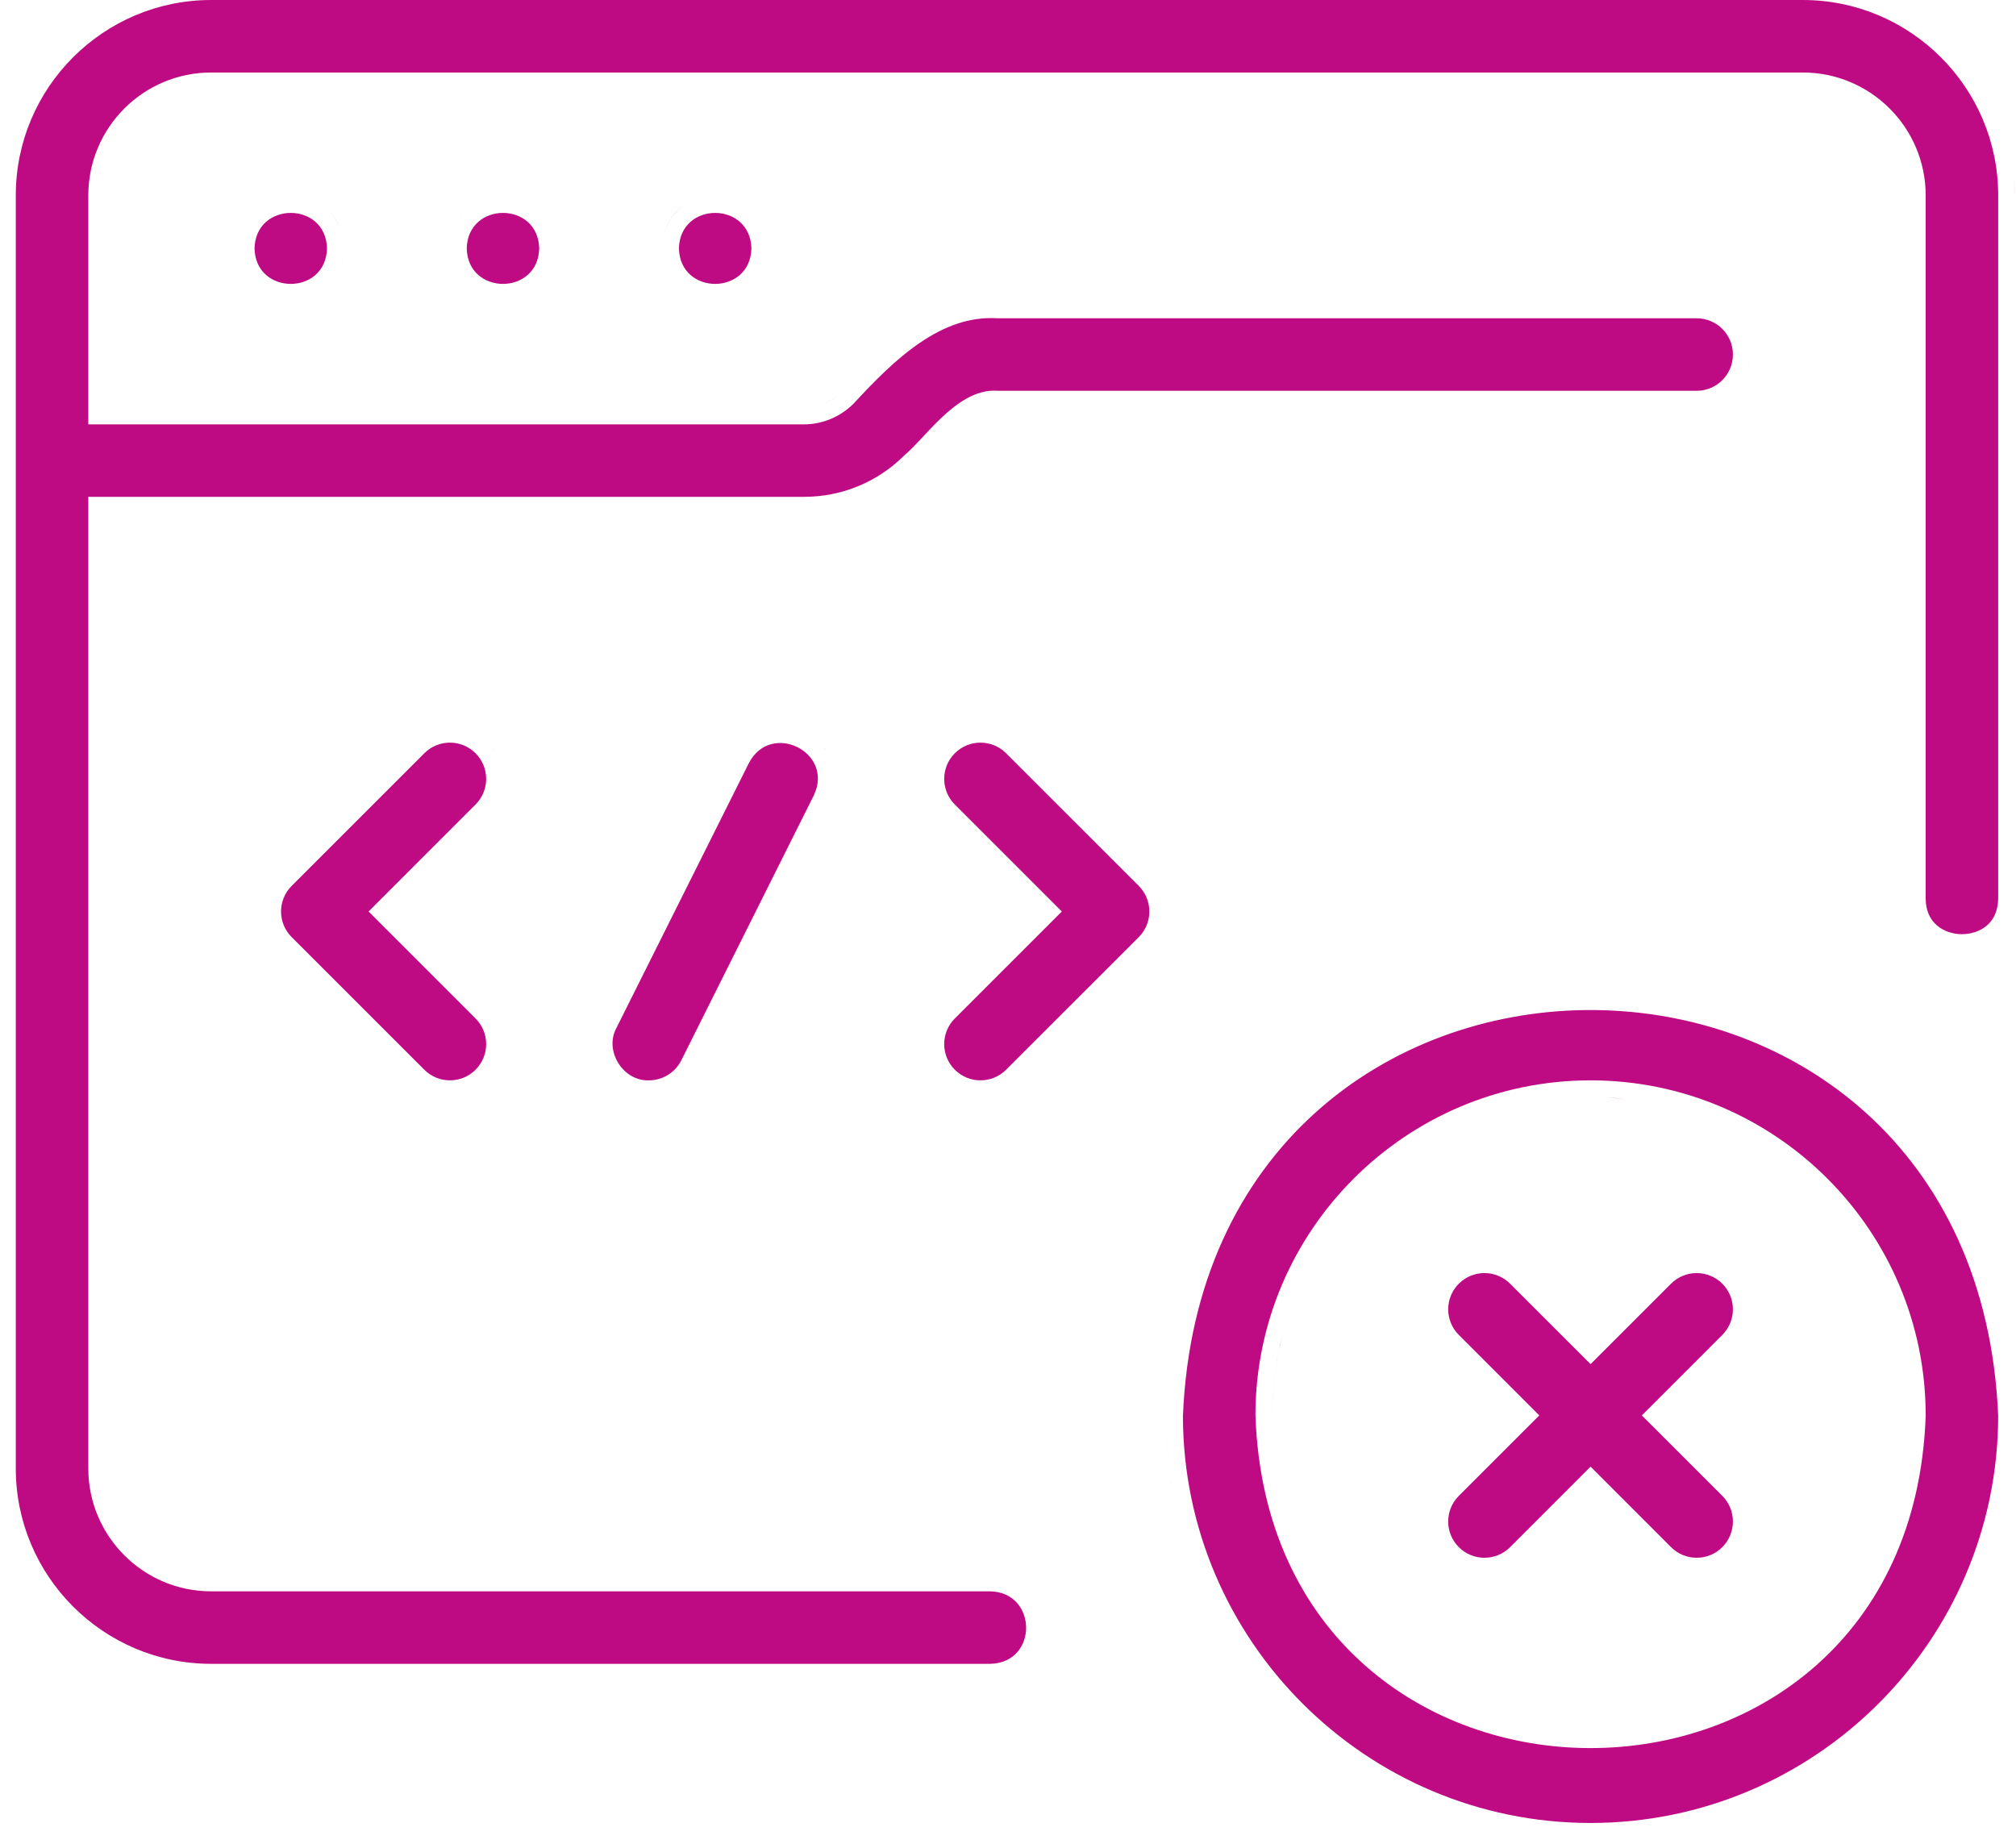 <svg xmlns="http://www.w3.org/2000/svg" width="60" height="55" viewBox="0 0 60 55" fill="none"><path d="M49.733 38.211C50.155 37.789 50.837 37.789 51.259 38.211C51.68 38.632 51.68 39.315 51.259 39.736L49.218 41.778L48.863 42.132L49.218 42.485L51.259 44.526C51.68 44.948 51.68 45.631 51.259 46.053C50.837 46.474 50.155 46.474 49.733 46.053L47.338 43.657L44.943 46.053C44.522 46.474 43.839 46.474 43.417 46.053C42.995 45.631 42.996 44.948 43.417 44.526L45.812 42.132L43.417 39.736C42.996 39.315 42.996 38.632 43.417 38.211C43.839 37.789 44.522 37.789 44.943 38.211L47.338 40.605L49.733 38.211Z" fill="#BF0B83"></path><path d="M38.163 39.767C37.968 40.523 37.864 41.316 37.864 42.132C37.864 41.969 37.869 41.807 37.877 41.645C37.885 41.484 37.897 41.324 37.913 41.165C37.946 40.847 37.993 40.533 38.057 40.225L38.163 39.767Z" fill="#BF0B83"></path><path d="M47.825 32.67C48.146 32.686 48.462 32.719 48.773 32.767C48.619 32.743 48.463 32.723 48.306 32.707L47.825 32.67Z" fill="#BF0B83"></path><path fill-rule="evenodd" clip-rule="evenodd" d="M35.206 42.152C35.866 26.164 58.445 26.035 59.45 41.777L59.47 42.152C59.459 48.832 54.02 54.263 47.338 54.263C40.656 54.263 35.217 48.831 35.206 42.152ZM47.338 32.158C41.838 32.158 37.364 36.632 37.364 42.132V42.141L37.365 42.149C37.831 55.327 56.844 55.331 57.312 42.149V42.132C57.312 36.632 52.838 32.158 47.338 32.158Z" fill="#BF0B83"></path><path d="M53.654 0C56.861 0 59.469 2.609 59.47 5.815V26.752C59.463 27.133 59.322 27.384 59.139 27.544C58.946 27.713 58.675 27.807 58.389 27.807C58.103 27.806 57.833 27.71 57.64 27.54C57.479 27.398 57.351 27.189 57.319 26.884L57.312 26.748V5.815C57.311 3.798 55.671 2.158 53.654 2.158H6.285C4.269 2.158 2.628 3.798 2.628 5.815V12.632H23.926C24.473 12.632 25.007 12.41 25.395 12.023L25.409 12.009C26.016 11.353 26.662 10.69 27.381 10.201C28.094 9.717 28.846 9.425 29.67 9.473L29.684 9.474H50.496C51.093 9.474 51.575 9.957 51.575 10.553C51.575 11.149 51.093 11.632 50.496 11.632H29.711C29.363 11.603 29.045 11.71 28.779 11.856C28.503 12.008 28.248 12.219 28.026 12.429C27.803 12.639 27.592 12.868 27.412 13.062C27.222 13.265 27.075 13.417 26.956 13.516L26.938 13.531L26.921 13.548C26.121 14.349 25.058 14.789 23.926 14.789H2.628V43.711C2.628 45.728 4.268 47.368 6.285 47.368H29.471C30.881 47.396 30.91 49.494 29.47 49.526H6.285C3.078 49.526 0.47 46.918 0.47 43.711V5.815C0.47 2.609 3.078 0 6.285 0H53.654Z" fill="#BF0B83"></path><path d="M34.852 44.053C34.852 44.046 34.851 44.04 34.85 44.033C34.865 44.134 34.882 44.235 34.899 44.335L34.852 44.053Z" fill="#BF0B83"></path><path d="M0 44.336C0.002 44.36 0.006 44.385 0.009 44.409C0.007 44.391 0.004 44.373 0.002 44.355L0 44.336Z" fill="#BF0B83"></path><path d="M34.723 42.775C34.736 43.043 34.759 43.309 34.789 43.572C34.759 43.31 34.736 43.047 34.723 42.78V42.775Z" fill="#BF0B83"></path><path d="M12.628 22.422C13.049 22 13.732 22 14.153 22.422C14.575 22.843 14.575 23.526 14.153 23.947L10.969 27.132L14.153 30.316C14.575 30.738 14.575 31.42 14.153 31.842C13.732 32.263 13.049 32.263 12.628 31.842L8.681 27.895C8.259 27.473 8.259 26.791 8.681 26.369L12.628 22.422Z" fill="#BF0B83"></path><path d="M22.29 22.71C22.947 21.454 24.835 22.391 24.221 23.674L20.277 31.561C20.088 31.939 19.708 32.158 19.311 32.158H19.299C18.538 32.176 17.983 31.28 18.341 30.607L18.347 30.597L22.29 22.71Z" fill="#BF0B83"></path><path d="M28.417 22.422C28.838 22 29.522 22 29.943 22.422L33.891 26.369C34.312 26.791 34.312 27.473 33.891 27.895L29.943 31.842C29.522 32.263 28.838 32.263 28.417 31.842C27.996 31.42 27.996 30.738 28.417 30.316L31.602 27.132L28.417 23.947C27.996 23.526 27.996 22.843 28.417 22.422Z" fill="#BF0B83"></path><path d="M24.521 22.246C24.552 22.284 24.581 22.323 24.607 22.363L24.682 22.489C24.659 22.446 24.634 22.404 24.607 22.363L24.521 22.246Z" fill="#BF0B83"></path><path d="M14.615 22.188C14.661 22.244 14.701 22.303 14.738 22.364C14.728 22.348 14.72 22.331 14.709 22.315L14.615 22.188Z" fill="#BF0B83"></path><path d="M24.926 11.773C24.846 11.839 24.76 11.896 24.669 11.944C24.578 11.993 24.482 12.032 24.384 12.062C24.285 12.093 24.184 12.114 24.081 12.124C24.389 12.093 24.685 11.969 24.926 11.773Z" fill="#BF0B83"></path><path d="M51.501 11.771C51.48 11.789 51.457 11.804 51.435 11.82C51.462 11.8 51.489 11.78 51.515 11.759L51.501 11.771Z" fill="#BF0B83"></path><path d="M52.043 10.871C52.039 10.889 52.033 10.905 52.029 10.923C52.035 10.899 52.041 10.876 52.046 10.852L52.043 10.871Z" fill="#BF0B83"></path><path d="M7.575 7.394C7.608 5.986 9.7 5.985 9.732 7.394C9.701 8.803 7.607 8.803 7.575 7.394Z" fill="#BF0B83"></path><path d="M13.891 7.394C13.923 5.986 16.015 5.985 16.048 7.394C16.016 8.803 13.922 8.803 13.891 7.394Z" fill="#BF0B83"></path><path d="M20.206 7.394C20.239 5.986 22.33 5.985 22.363 7.394C22.332 8.803 20.238 8.803 20.206 7.394Z" fill="#BF0B83"></path><path d="M10.221 7.583C10.21 7.678 10.19 7.768 10.166 7.854C10.19 7.766 10.21 7.675 10.221 7.577V7.583Z" fill="#BF0B83"></path><path d="M13.43 7.749C13.436 7.78 13.445 7.809 13.453 7.839C13.446 7.812 13.438 7.786 13.432 7.759L13.43 7.749Z" fill="#BF0B83"></path><path d="M19.745 7.749C19.752 7.78 19.761 7.809 19.769 7.839C19.762 7.812 19.753 7.786 19.747 7.759L19.745 7.749Z" fill="#BF0B83"></path><path d="M9.228 5.936C9.686 6.098 10.07 6.462 10.192 7.029C10.168 6.916 10.132 6.811 10.088 6.714C10.022 6.568 9.936 6.44 9.835 6.33C9.667 6.148 9.456 6.017 9.228 5.936Z" fill="#BF0B83"></path><path d="M20.447 6.057C20.321 6.13 20.206 6.222 20.105 6.331C20.003 6.441 19.917 6.568 19.852 6.714C19.808 6.811 19.773 6.916 19.748 7.029C19.846 6.576 20.111 6.251 20.447 6.057Z" fill="#BF0B83"></path><path d="M13.894 6.227C13.82 6.291 13.753 6.365 13.692 6.446C13.632 6.527 13.579 6.617 13.535 6.714C13.623 6.519 13.746 6.356 13.894 6.227Z" fill="#BF0B83"></path><path d="M59.962 5.491L59.97 5.815C59.97 5.615 59.96 5.417 59.941 5.222C59.95 5.311 59.957 5.401 59.962 5.491Z" fill="#BF0B83"></path></svg>